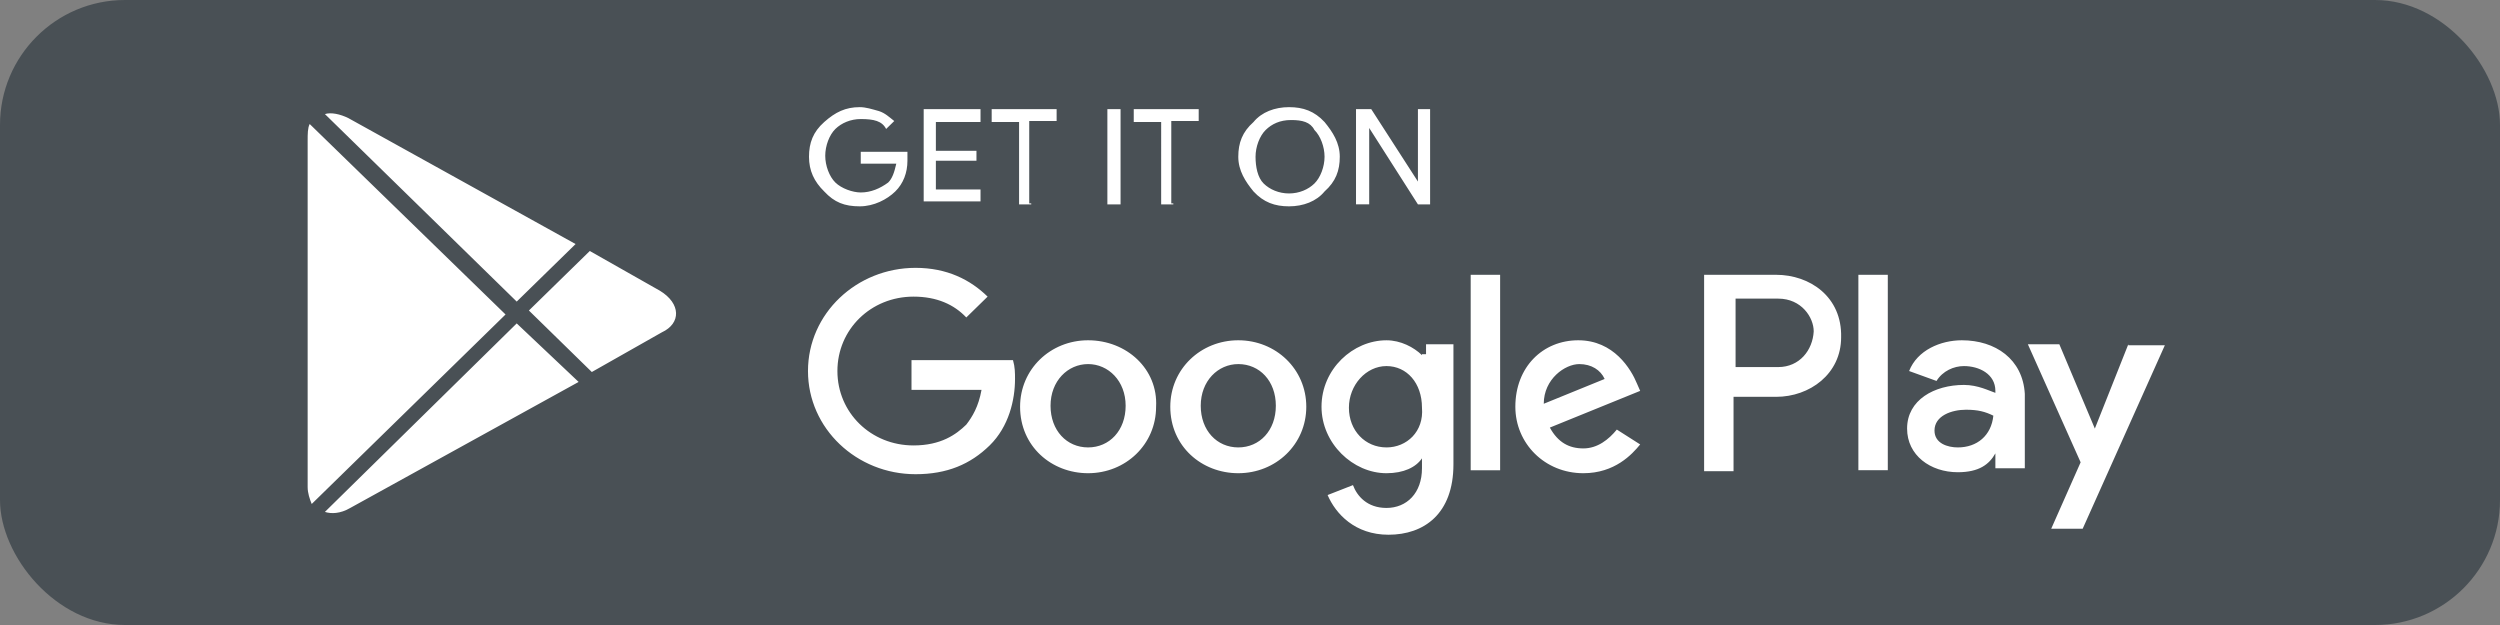 <svg viewBox="0 0 200 50" fill="none" xmlns="http://www.w3.org/2000/svg"><rect x="0" y="0" width="200" height="50" fill="#808080" stroke="none"/><rect width="200" height="50" rx="10" fill="#495055"/><path d="M24.775 9.92c-.163.318-.163.794-.163 1.35v27.698c0 .476.163.952.325 1.35l15.507-15.16L24.774 9.92zM41.337 24.127l4.71-4.603L27.86 9.444c-.65-.317-1.38-.476-1.867-.317l15.344 15zM52.785 23.254l-5.602-3.175-4.871 4.762 5.033 4.92 5.602-3.174c1.543-.714 1.543-2.301-.162-3.333zM41.337 25.873l-15.345 15.08c.488.158 1.218.158 2.03-.318l18.268-10.08-4.953-4.682zM72.595 12.857c0 .952-.325 1.825-.974 2.46-.65.635-1.705 1.19-2.842 1.19-1.218 0-2.03-.317-2.841-1.19-.812-.793-1.218-1.666-1.218-2.777 0-1.112.325-1.985 1.218-2.778.893-.794 1.705-1.19 2.841-1.19.487 0 .975.158 1.543.317.487.158.812.476 1.218.793l-.65.635c-.325-.635-.974-.793-2.03-.793-.811 0-1.542.317-2.03.793-.486.476-.811 1.35-.811 2.143 0 .794.325 1.667.812 2.143.487.476 1.38.794 2.03.794.811 0 1.542-.318 2.192-.794.324-.317.487-.794.65-1.508H68.86v-.952h3.735v.714zM78.44 9.762H74.87v2.301h3.247v.794H74.87v2.302h3.572v.952h-4.547V8.73h4.547v1.032zM82.5 16.35h-.974V9.761h-2.192V8.73h5.196v.952h-2.192v6.588h.162v.08zM88.59 16.35V8.73h1.055v7.62H88.59zM93.867 16.35h-.974V9.761H90.7V8.73h5.196v.952h-2.193v6.588h.163v.08zM105.964 15.317c-.649.794-1.705 1.19-2.842 1.19-1.136 0-2.029-.317-2.841-1.19-.65-.793-1.218-1.666-1.218-2.777 0-1.112.325-1.985 1.218-2.778.649-.794 1.705-1.19 2.841-1.19 1.137 0 2.03.317 2.842 1.19.65.793 1.218 1.666 1.218 2.777 0 1.112-.325 1.985-1.218 2.778zm-4.871-.635c.487.477 1.218.794 2.029.794.812 0 1.543-.317 2.03-.794.487-.476.812-1.349.812-2.143 0-.793-.325-1.666-.812-2.142-.325-.635-.974-.794-1.867-.794s-1.543.318-2.03.794c-.487.476-.812 1.349-.812 2.143 0 .793.163 1.666.65 2.142zM108.481 16.35V8.73h1.218l3.735 5.794V8.73h.974v7.62h-.974l-3.898-6.112v6.111h-1.055zM99.063 27.222c-3.004 0-5.44 2.302-5.44 5.317 0 3.175 2.517 5.318 5.44 5.318 3.004 0 5.44-2.302 5.44-5.318 0-3.015-2.436-5.317-5.44-5.317zm0 8.572c-1.705 0-3.004-1.35-3.004-3.334s1.38-3.333 3.004-3.333c1.705 0 3.004 1.35 3.004 3.333 0 1.984-1.299 3.334-3.004 3.334zm-12.016-8.572c-3.004 0-5.44 2.302-5.44 5.317 0 3.175 2.517 5.318 5.44 5.318 3.004 0 5.44-2.302 5.44-5.318.162-3.015-2.355-5.317-5.44-5.317zm0 8.572c-1.705 0-3.004-1.35-3.004-3.334s1.38-3.333 3.004-3.333 3.004 1.35 3.004 3.333c0 1.984-1.299 3.334-3.004 3.334zM72.92 31.19h5.602c-.244 1.35-.73 2.143-1.218 2.778-.812.794-2.03 1.667-4.222 1.667-3.41 0-6.089-2.62-6.089-5.953s2.68-5.952 6.09-5.952c1.867 0 3.247.635 4.221 1.667l1.705-1.667c-1.38-1.35-3.247-2.302-5.764-2.302-4.71 0-8.606 3.651-8.606 8.254 0 4.604 3.897 8.254 8.606 8.254 2.517 0 4.384-.793 5.927-2.301 1.542-1.508 2.03-3.651 2.03-5.318 0-.476 0-.952-.163-1.508H72.92v2.381zm58.05-.476c-.487-1.19-1.867-3.492-4.709-3.492-2.841 0-5.033 2.143-5.033 5.317 0 2.937 2.354 5.318 5.439 5.318 2.517 0 3.898-1.508 4.547-2.302l-1.867-1.19c-.65.794-1.543 1.508-2.68 1.508-1.136 0-2.029-.476-2.679-1.667l7.226-2.936-.244-.556zm-7.469 1.587c0-1.984 1.705-3.174 2.842-3.174.974 0 1.705.476 2.029 1.19l-4.871 1.984zm-5.846 5.318h2.355V21.984h-2.355v15.635zm-3.897-9.206c-.649-.635-1.705-1.19-2.841-1.19-2.68 0-5.196 2.3-5.196 5.316 0 2.937 2.516 5.318 5.196 5.318 1.38 0 2.354-.476 2.841-1.19v.793c0 1.984-1.218 3.175-2.841 3.175-1.543 0-2.355-.953-2.68-1.826l-2.029.794c.649 1.508 2.192 3.175 4.871 3.175 2.842 0 5.196-1.667 5.196-5.635v-9.604h-2.192v.794h-.325v.08zm-2.841 7.38c-1.705 0-3.004-1.349-3.004-3.174s1.38-3.333 3.004-3.333c1.623 0 2.841 1.349 2.841 3.333.163 1.905-1.218 3.175-2.841 3.175zm31.176-13.809h-5.764v15.714h2.354v-5.952h3.41c2.68 0 5.197-1.825 5.197-4.762.081-3.254-2.517-5-5.197-5zm.163 7.38h-3.41V23.89h3.41c1.867 0 2.841 1.508 2.841 2.619-.081 1.508-1.136 2.857-2.841 2.857zm14.695-2.142c-1.705 0-3.572.794-4.222 2.46l2.192.794c.487-.794 1.381-1.19 2.192-1.19 1.218 0 2.517.634 2.517 1.984v.158c-.487-.158-1.38-.634-2.517-.634-2.354 0-4.546 1.19-4.546 3.492 0 2.142 1.867 3.492 4.059 3.492 1.705 0 2.517-.635 3.004-1.508v1.19h2.355v-5.952c-.163-2.778-2.355-4.286-5.034-4.286zm-.325 8.572c-.812 0-1.867-.318-1.867-1.35 0-1.19 1.38-1.666 2.517-1.666.974 0 1.542.158 2.192.476-.162 1.587-1.299 2.54-2.842 2.54zm13.64-8.254l-2.679 6.746-2.842-6.747h-2.517l4.222 9.445-2.354 5.317h2.517l6.576-14.682h-2.923v-.08zM148.67 37.618h2.354V21.984h-2.354v15.635z" fill="#fff"/></svg>
